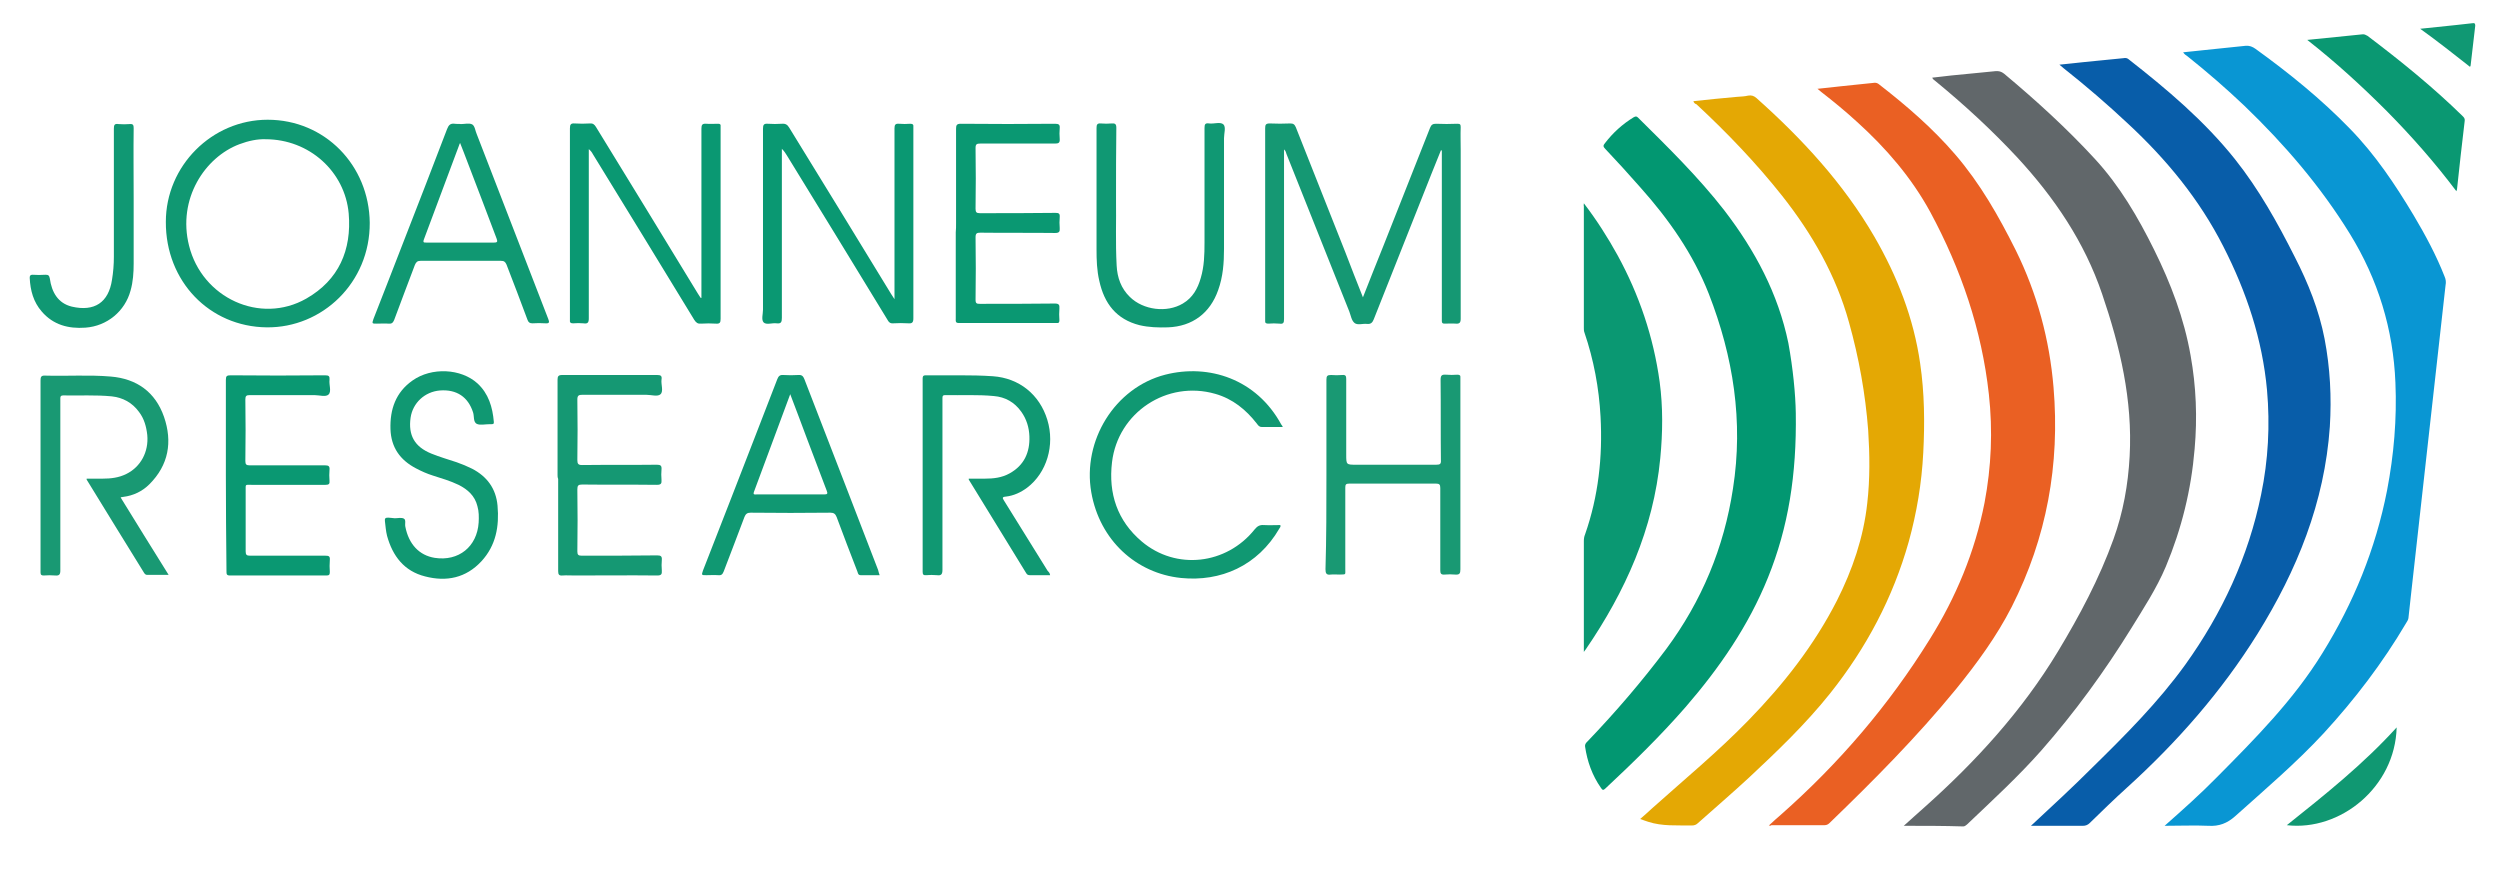 <?xml version="1.0" encoding="utf-8"?>
<!-- Generator: Adobe Illustrator 23.0.0, SVG Export Plug-In . SVG Version: 6.00 Build 0)  -->
<svg version="1.1" id="Ebene_1" xmlns="http://www.w3.org/2000/svg" xmlns:xlink="http://www.w3.org/1999/xlink" x="0px" y="0px"
	 width="808px" height="282px" viewBox="0 0 808 282" style="enable-background:new 0 0 808 282;" xml:space="preserve">
<style type="text/css">
	.st0{fill:#61676A;}
	.st1{fill:#085DA9;}
	.st2{fill:#EA6023;}
	.st3{fill:#0996D3;}
	.st4{fill:#E4A804;}
	.st5{fill:#029771;}
	.st6{fill:#0A9872;}
	.st7{fill:#159873;}
	.st8{fill:#109872;}
	.st9{fill:#199973;}
	.st10{fill:#109873;}
</style>
<g>
	<path class="st0" d="M615.3,266.9c2.4-2.2,4.6-4.1,6.7-6c16.6-14.8,31.5-31.1,43.1-50.3c7-11.6,13.4-23.6,18-36.4
		c3.1-8.6,4.7-17.5,5.2-26.7c1-18.2-3.1-35.5-8.9-52.5C673.7,78.2,664,63.9,652,50.9c-8.3-8.9-17.2-17.1-26.6-24.8
		c-0.3-0.3-0.7-0.4-0.9-1c2.1-0.2,4.1-0.5,6.1-0.7c4.8-0.5,9.6-0.9,14.3-1.4c1.1-0.1,1.9,0.1,2.8,0.8c10.3,8.6,20.3,17.7,29.4,27.6
		c8,8.7,13.9,18.8,19.1,29.3c5.4,10.9,9.7,22.2,11.8,34.2c1.8,10,2.2,20.1,1.3,30.2c-1.1,13.2-4.2,25.8-9.3,38
		c-3,7.1-7.2,13.5-11.2,20c-8.6,13.9-18.2,27.1-29,39.4c-7.5,8.5-15.9,16.2-24.1,24c-0.4,0.3-0.7,0.6-1.2,0.6
		C628.2,266.9,621.9,266.9,615.3,266.9z"/>
	<path class="st1" d="M656.4,266.9c6.9-6.4,13.5-12.5,19.8-18.8c10.7-10.5,21.3-21.1,30.1-33.3c11.9-16.6,20.4-34.9,24.5-55
		c2.3-11.1,2.9-22.4,1.9-33.7c-1.5-16.4-6.6-31.7-14.1-46.4c-7.7-15.2-18.4-28.2-30.8-39.7c-6.7-6.3-13.7-12.3-20.9-18
		c-0.4-0.3-0.7-0.6-1.3-1.1c2.7-0.3,5.1-0.5,7.6-0.8c4.4-0.4,8.7-0.9,13.1-1.3c0.6-0.1,1.1-0.1,1.6,0.3
		c12.4,9.7,24.5,19.9,34.4,32.3c7.8,9.8,13.8,20.6,19.4,31.7c4.3,8.4,7.8,17.1,9.6,26.4c1.8,9.4,2.3,18.9,1.7,28.4
		c-1.7,24.5-10.6,46.4-23.4,67c-11.6,18.6-25.9,34.9-42.1,49.6c-4.1,3.7-8.1,7.6-12.1,11.5c-0.6,0.6-1.3,0.9-2.2,0.9
		c-5.1,0-10.2,0-15.3,0C657.6,266.9,657.2,266.9,656.4,266.9z"/>
	<path class="st2" d="M571.7,266.8c1.4-1.3,2.6-2.4,3.9-3.5c18.8-16.6,34.9-35.4,48.1-56.7c8.5-13.6,14.6-28.3,17.7-44.1
		c2.2-11.6,2.7-23.3,1.4-35.1c-2.3-20.9-9-40.4-18.9-58.8c-6.1-11.2-14.3-20.7-23.7-29.2c-3.7-3.4-7.6-6.6-11.6-9.7
		c-0.3-0.3-0.6-0.5-1.2-1c2.7-0.3,5-0.5,7.4-0.8c3.5-0.4,7.1-0.7,10.6-1.1c0.6-0.1,1.1-0.1,1.7,0.3c8.9,6.9,17.4,14.2,24.8,22.8
		c8.1,9.4,14.1,20,19.6,31c6.9,14,10.9,28.8,12.2,44.3c2.1,24.9-2.2,48.6-13.5,70.9c-4.9,9.6-11.2,18.2-18,26.6
		c-12.6,15.4-26.6,29.5-40.9,43.3c-0.4,0.4-0.9,0.7-1.6,0.7c-5.7,0-11.5,0-17.2,0C572.3,266.9,572.1,266.9,571.7,266.8z"/>
	<path class="st3" d="M699.6,266.9c6-5.3,11.6-10.3,16.9-15.7c12.4-12.5,24.8-25,34.1-40.1c10.1-16.3,17.2-33.7,20.9-52.6
		c2.2-11.5,3.2-23.1,2.7-34.8c-0.7-17.3-5.6-33.3-14.7-48.1c-9.5-15.4-21.1-28.9-34.1-41.4c-5.9-5.6-12-10.9-18.4-16
		c-0.5-0.4-1-0.6-1.4-1.3c2.3-0.2,4.5-0.5,6.7-0.7c4.5-0.5,9-0.9,13.5-1.4c1.3-0.1,2.2,0.3,3.2,1c10.8,7.8,21.2,16.2,30.5,25.8
		c8.2,8.4,14.6,18,20.6,28c3.8,6.4,7.3,12.9,10,19.8c0.4,0.9,0.5,1.8,0.3,2.8c-0.7,6.2-1.4,12.5-2.1,18.8
		c-0.8,7.2-1.6,14.4-2.4,21.5c-0.7,6.3-1.4,12.5-2.1,18.8c-0.8,7.2-1.6,14.4-2.4,21.5c-0.7,6.3-1.4,12.5-2.1,18.8
		c-0.3,2.7-0.6,5.5-0.9,8.2c-0.1,0.6-0.4,1-0.7,1.5c-7.6,12.9-16.6,24.7-26.7,35.7c-8.9,9.6-18.9,18.1-28.6,26.8
		c-2.6,2.3-5.2,3.3-8.6,3.1C709.4,266.7,704.7,266.9,699.6,266.9z"/>
	<path class="st4" d="M547.3,32.7c4.7-0.5,9.4-1,14.1-1.4c1.2-0.1,2.4-0.1,3.6-0.4c1.1-0.2,1.9,0.1,2.7,0.8
		c14.8,13.2,28.1,27.6,38.1,44.8c7.4,12.8,12.7,26.3,14.8,41c1.4,9.5,1.5,19.2,1,28.8c-0.5,9.8-2.1,19.4-4.7,28.8
		c-5.1,18.1-13.7,34.3-25.4,49c-7.9,9.9-17,18.6-26.2,27.2c-5.4,5-11,9.8-16.5,14.7c-0.6,0.6-1.2,0.8-2.1,0.8
		c-4.7-0.1-9.4,0.3-14-1.2c-0.8-0.3-1.6-0.5-2.6-0.9c1.4-1.2,2.6-2.3,3.8-3.4c10.5-9.4,21.4-18.4,31.2-28.5
		c11.3-11.6,21.2-24.2,28.6-38.7c5-9.9,8.6-20.4,9.8-31.5c0.9-7.8,0.8-15.7,0.3-23.5c-0.9-11.8-3-23.5-6.2-34.9
		c-4.2-15.2-11.9-28.6-21.6-40.9c-8.4-10.6-17.8-20.4-27.7-29.6C548,33.6,547.5,33.4,547.3,32.7z"/>
	<path class="st5" d="M580.4,133.5c0.3,19.9-2.4,36.9-9,53.2c-6.3,15.6-15.7,29.2-26.6,41.8c-8.1,9.3-16.9,17.9-25.9,26.3
		c-0.7,0.7-1,0.6-1.5-0.2c-2.8-4-4.4-8.5-5.1-13.3c-0.1-0.9,0.4-1.3,0.9-1.8c9-9.4,17.5-19.3,25.3-29.7
		c11.5-15.5,18.7-32.8,21.6-51.9c3.4-21.7,0.1-42.6-7.8-62.9c-5.1-13-13-24.2-22.2-34.5c-3.7-4.2-7.5-8.4-11.3-12.4
		c-0.7-0.7-0.7-1.1-0.1-1.8c2.6-3.4,5.7-6.2,9.3-8.4c0.6-0.3,0.9-0.4,1.4,0.1c9.7,9.6,19.5,19.2,27.9,30
		c9.9,12.9,17.4,26.9,20.7,42.9C579.5,119.1,580.3,127.4,580.4,133.5z"/>
	<path class="st6" d="M511.9,65.7c4.2,5.5,7.7,11,10.9,16.8c7,12.8,11.6,26.4,13.6,40.9c1.1,8.2,1,16.4,0.2,24.7
		c-2.2,22.9-11.3,43.1-24.1,61.8c-0.1,0.2-0.3,0.3-0.6,0.8c0-0.7,0-1.1,0-1.5c0-11.4,0-22.9,0-34.3c0-0.8,0.1-1.5,0.4-2.2
		c4.3-12.3,5.7-25,5-38c-0.5-9.3-2.2-18.4-5.2-27.2c-0.2-0.5-0.2-1-0.2-1.5c0-13.1,0-26.2,0-39.3C511.8,66.4,511.9,66.2,511.9,65.7z
		"/>
	<path class="st7" d="M440.5,96.1c2.3-5.8,4.4-11.2,6.6-16.6c5-12.7,10.1-25.5,15.1-38.2c0.4-1,0.9-1.3,1.9-1.3
		c2.3,0.1,4.6,0.1,6.9,0c0.9,0,1.1,0.2,1.1,1.1c-0.1,2.5,0,4.9,0,7.4c0,18.2,0,36.3,0,54.5c0,1.3-0.4,1.7-1.6,1.6
		c-1.2-0.1-2.4,0-3.6,0c-0.7,0-0.9-0.2-0.9-0.9c0-0.3,0-0.7,0-1c0-17.5,0-35,0-52.5c0-0.5,0-1.1,0-1.6c-0.1,0-0.2,0-0.3,0
		c-1,2.6-2.1,5.1-3.1,7.7c-6.2,15.6-12.4,31.2-18.6,46.9c-0.4,1-0.9,1.6-2.1,1.5c-1.4-0.2-3.1,0.5-4.1-0.3c-1-0.8-1.2-2.4-1.7-3.7
		c-6.8-17-13.5-33.9-20.3-50.9c-0.2-0.5-0.2-1-0.8-1.5c0,0.6,0,1.1,0,1.6c0,17.7,0,35.5,0,53.2c0,1.2-0.2,1.7-1.5,1.5
		c-1.2-0.1-2.4-0.1-3.6,0c-0.7,0-1.1-0.2-1-1c0-0.2,0-0.4,0-0.6c0-20.5,0-41,0-61.5c0-1.2,0.2-1.6,1.5-1.6c2.2,0.1,4.4,0.1,6.6,0
		c1,0,1.4,0.3,1.8,1.2c5.3,13.5,10.7,26.9,16,40.4C436.6,86.3,438.5,91,440.5,96.1z"/>
	<path class="st8" d="M86.5,38.7c18.5,0,32.8,14.7,33,33.3c0.1,19.4-15.4,34-33.3,33.8c-18.5-0.2-32.7-14.9-32.6-34.1
		C53.6,53.6,68.5,38.7,86.5,38.7z M85.8,45c-2.5-0.1-5.5,0.5-8.4,1.6c-11.2,4.2-20.1,17.7-16.3,32.8c4.2,16.9,23,25.6,37.9,17.1
		c10.5-6,14.7-15.7,13.7-27.5C111.5,55.5,100,45,85.8,45z"/>
	<path class="st6" d="M289.1,96.7c0-0.9,0-1.4,0-1.8c0-17.8,0-35.6,0-53.4c0-1.2,0.3-1.6,1.5-1.5c1.2,0.1,2.4,0.1,3.6,0
		c0.8,0,1.1,0.3,1,1c0,0.2,0,0.4,0,0.6c0,20.4,0,40.9,0,61.3c0,1.3-0.4,1.7-1.6,1.6c-1.6-0.1-3.3-0.1-4.9,0c-1,0.1-1.5-0.4-1.9-1.2
		c-10.8-17.7-21.6-35.4-32.5-53.1c-0.4-0.7-0.9-1.4-1.6-2.1c0,0.5,0,0.9,0,1.4c0,17.7,0,35.5,0,53.2c0,1.3-0.2,2-1.7,1.8
		c-1.4-0.2-3.3,0.6-4.2-0.3c-0.8-0.9-0.2-2.7-0.2-4.1c0-19.5,0-39,0-58.5c0-1.3,0.3-1.7,1.6-1.6c1.5,0.1,3,0.1,4.5,0
		c1.2-0.1,1.8,0.3,2.4,1.3C266.1,59.2,277.1,77.1,288,95C288.3,95.5,288.6,95.9,289.1,96.7z"/>
	<path class="st6" d="M226.7,96.3c0-0.5,0-1,0-1.5c0-17.7,0-35.5,0-53.2c0-1.3,0.3-1.7,1.6-1.6c1.2,0.1,2.5,0,3.8,0
		c0.6,0,0.9,0.2,0.8,0.8c0,0.2,0,0.5,0,0.7c0,20.5,0,41,0,61.5c0,1.2-0.2,1.7-1.5,1.6c-1.6-0.1-3.2-0.1-4.8,0
		c-1.1,0.1-1.6-0.3-2.2-1.2c-10.9-17.9-21.8-35.7-32.8-53.6c-0.3-0.6-0.7-1.1-1.3-1.6c0,0.5,0,0.9,0,1.4c0,17.8,0,35.6,0,53.3
		c0,1.4-0.4,1.8-1.7,1.6c-1.1-0.1-2.2-0.1-3.4,0c-0.8,0-1.1-0.3-1-1.1c0-0.2,0-0.4,0-0.6c0-20.4,0-40.9,0-61.3
		c0-1.3,0.3-1.7,1.6-1.6c1.6,0.1,3.2,0.1,4.8,0c1-0.1,1.5,0.3,2,1.1c11,17.9,22,35.9,32.9,53.8c0.3,0.5,0.6,0.9,0.9,1.4
		C226.5,96.3,226.6,96.3,226.7,96.3z"/>
	<path class="st9" d="M39,160.8c5.1,8.3,10.2,16.5,15.5,25c-2.5,0-4.8,0-7,0c-0.4,0-0.7-0.3-0.9-0.6C40.4,175.2,34.2,165.1,28,155
		c0,0,0-0.1,0-0.3c1.7,0,3.5,0,5.2,0c2.6,0,5.2-0.3,7.6-1.5c4.7-2.3,7.3-7.2,6.8-12.6c-0.3-2.7-1-5.3-2.7-7.5c-2.2-3-5.2-4.6-8.8-5
		c-5.2-0.5-10.4-0.2-15.7-0.3c-0.7,0-0.9,0.3-0.9,0.9c0,0.4,0,0.7,0,1.1c0,18.2,0,36.4,0,54.6c0,1.3-0.4,1.7-1.6,1.6
		c-1.3-0.1-2.5-0.1-3.8,0c-0.7,0-1-0.2-1-1c0-0.5,0-0.9,0-1.4c0-20.2,0-40.4,0-60.6c0-1.2,0.2-1.7,1.6-1.6c7,0.2,14.1-0.3,21.1,0.3
		c8.4,0.7,14.4,5,17.2,13c2.8,8.1,1.5,15.6-4.7,21.8c-2.3,2.3-5.2,3.7-8.5,4.1c-0.2,0-0.4,0.1-0.5,0.1
		C39.2,160.6,39.2,160.7,39,160.8z"/>
	<path class="st8" d="M339.4,185.9c-2.2,0-4.4,0-6.5,0c-0.5,0-0.9-0.1-1.2-0.6c-6.2-10.1-12.4-20.2-18.6-30.3c0,0,0-0.1,0-0.3
		c1.8,0,3.5,0,5.2,0c2.8,0,5.5-0.3,8-1.7c4.7-2.6,6.6-6.8,6.4-12c-0.1-2.8-0.9-5.5-2.6-7.9c-2.2-3.1-5.2-4.8-8.9-5.1
		c-5.2-0.5-10.4-0.2-15.7-0.3c-0.7,0-0.9,0.2-0.9,0.9c0,0.4,0,0.7,0,1.1c0,18.2,0,36.3,0,54.5c0,1.4-0.4,1.9-1.8,1.7
		c-1.2-0.1-2.3-0.1-3.5,0c-0.9,0.1-1.1-0.3-1.1-1.1c0-20.8,0-41.5,0-62.3c0-0.7,0-1.2,1-1.2c7.2,0.1,14.5-0.2,21.7,0.3
		c8.5,0.6,15.1,5.9,17.6,14.1c2.5,8.2-0.2,17.1-6.5,21.9c-2,1.5-4.3,2.6-6.9,2.9c-1.3,0.1-1.1,0.5-0.6,1.3
		c4.7,7.6,9.4,15.1,14.1,22.7C339,184.9,339.3,185.2,339.4,185.9z"/>
	<path class="st9" d="M428.7,153.5c0-10.3,0-20.5,0-30.8c0-1.2,0.3-1.5,1.5-1.5c1.2,0.1,2.4,0.1,3.6,0c1.1-0.1,1.3,0.3,1.3,1.3
		c0,8.1,0,16.2,0,24.4c0,3.3,0,3.3,3.3,3.3c8.6,0,17.2,0,25.8,0c1.3,0,1.6-0.3,1.5-1.6c-0.1-8.6,0-17.2-0.1-25.8
		c0-1.5,0.4-1.8,1.8-1.7c1.2,0.1,2.4,0.1,3.6,0c0.7,0,1.1,0.2,1,0.9c0,0.2,0,0.5,0,0.7c0,20.4,0,40.9,0,61.3c0,1.4-0.3,1.8-1.7,1.7
		c-1.1-0.1-2.2-0.1-3.4,0c-1.2,0.1-1.4-0.4-1.4-1.4c0-8.9,0-17.7,0-26.6c0-1.1-0.3-1.4-1.4-1.4c-9.3,0-18.7,0-28,0
		c-1.1,0-1.3,0.3-1.3,1.3c0,8.8,0,17.5,0,26.3c0,2,0.3,1.7-1.8,1.8c-1,0-2-0.1-2.9,0c-1.4,0.2-1.7-0.4-1.7-1.7
		C428.7,173.9,428.7,163.7,428.7,153.5z"/>
	<path class="st8" d="M414.6,138c-2.4,0-4.6,0-6.8,0c-0.9,0-1.2-0.6-1.6-1.1c-3.5-4.5-7.8-8-13.4-9.6c-15.6-4.5-31.5,6-33.4,22.1
		c-1.2,10.1,1.7,18.9,9.6,25.6c11.1,9.4,27.4,7.5,36.5-3.9c0.9-1.1,1.7-1.5,3-1.4c1.8,0.1,3.5,0,5.3,0c0.2,0.5-0.1,0.8-0.3,1.1
		c-7,12.1-19,17.3-31.8,16c-14.5-1.5-26.3-12.2-29-27.7c-2.9-16.7,7.6-33.8,23.9-38c14.1-3.6,29.5,1.4,37.5,16.1
		C414.3,137.4,414.4,137.6,414.6,138z"/>
	<path class="st8" d="M284.3,185.9c-2.1,0-4.1,0-6.1,0c-0.9,0-0.9-0.7-1.1-1.2c-2.3-5.9-4.5-11.7-6.7-17.6c-0.4-1-0.9-1.4-2-1.4
		c-8.6,0.1-17.2,0.1-25.8,0c-1.1,0-1.6,0.4-2,1.4c-2.2,5.9-4.5,11.8-6.7,17.6c-0.4,1-0.8,1.3-1.8,1.2c-1.3-0.1-2.5,0-3.8,0
		c-1.6,0-1.6,0-1.1-1.5c3.1-7.9,6.1-15.7,9.2-23.6c4.9-12.7,9.9-25.4,14.8-38.2c0.4-1,0.8-1.5,2-1.4c1.6,0.1,3.2,0.1,4.8,0
		c1.2-0.1,1.6,0.4,2,1.4c4.5,11.7,9,23.3,13.5,34.9c3.4,8.9,6.9,17.8,10.3,26.7C283.9,184.8,284.1,185.2,284.3,185.9z M255.4,127.4
		c-4,10.7-7.8,21.1-11.7,31.5c-0.4,1.1,0.2,0.9,0.8,0.9c7.3,0,14.6,0,21.8,0c1.1,0,1.3-0.2,0.9-1.2c-2.1-5.5-4.2-11-6.3-16.6
		C259.1,137.3,257.4,132.5,255.4,127.4z"/>
	<path class="st8" d="M149,40.1c1.2,0,2.6-0.4,3.6,0.1c0.9,0.5,1,2.1,1.5,3.2c7.7,19.9,15.4,39.8,23.1,59.7c0.4,1,0.4,1.5-0.9,1.4
		c-1.4-0.1-2.8-0.1-4.2,0c-0.9,0-1.3-0.3-1.6-1.1c-2.2-6-4.5-11.9-6.8-17.9c-0.4-0.9-0.8-1.2-1.8-1.2c-8.7,0-17.4,0-26,0
		c-1,0-1.4,0.4-1.8,1.3c-2.2,5.9-4.5,11.8-6.7,17.8c-0.4,1-0.9,1.3-1.8,1.2c-1.3-0.1-2.5,0-3.8,0c-1.6,0-1.6,0-1.1-1.5
		c3.2-8.1,6.3-16.2,9.5-24.4c4.8-12.3,9.6-24.7,14.3-37c0.5-1.3,1.1-1.9,2.5-1.7C147.6,40.1,148.3,40,149,40.1
		C149,40,149,40,149,40.1z M148.7,46.2c-0.2,0.4-0.3,0.6-0.3,0.7c-3.8,10.2-7.6,20.3-11.4,30.5c-0.4,1.1,0.1,1,0.9,1
		c7.3,0,14.6,0,21.8,0c1.2,0,1.1-0.4,0.8-1.3c-3.1-8.2-6.2-16.4-9.4-24.7C150.4,50.5,149.6,48.5,148.7,46.2z"/>
	<path class="st10" d="M360.7,65c0.1,6-0.2,13.4,0.2,20.8c0.2,3.9,1.4,7.4,4.3,10.2c4.3,4.2,11.9,5.2,17.1,2.1
		c3.2-1.9,4.8-4.8,5.8-8.3c1.1-3.7,1.2-7.5,1.2-11.4c0-12.3,0-24.6,0-37c0-1.2,0.2-1.7,1.5-1.5c1.6,0.2,3.6-0.6,4.6,0.3
		c0.9,0.9,0.2,2.9,0.2,4.5c0,11.9,0,23.8,0,35.7c0,4.5-0.3,9-1.9,13.4c-2.6,7.4-8.3,11.7-16.2,12c-3.1,0.1-6.2,0-9.2-0.7
		c-7.5-1.9-11.4-7-13-14.3c-0.8-3.4-0.9-6.8-0.9-10.3c0-13,0-26,0-39.1c0-1.1,0.2-1.6,1.4-1.5c1.2,0.1,2.3,0.1,3.5,0
		c1.1-0.1,1.5,0.2,1.5,1.4C360.7,48.8,360.7,56.3,360.7,65z"/>
	<path class="st7" d="M180.2,153.5c0-10.3,0-20.5,0-30.8c0-1.1,0.3-1.5,1.5-1.5c10.2,0,20.4,0,30.7,0c1.2,0,1.6,0.3,1.4,1.5
		c-0.2,1.6,0.7,3.7-0.3,4.7c-0.9,0.9-3,0.2-4.6,0.2c-6.9,0-13.8,0-20.7,0c-1.1,0-1.6,0.2-1.6,1.5c0.1,6.5,0.1,13.1,0,19.6
		c0,1.2,0.3,1.6,1.5,1.6c8.1-0.1,16.1,0,24.2-0.1c1.2,0,1.6,0.3,1.5,1.5c-0.1,1.1-0.1,2.2,0,3.4c0.1,1.2-0.2,1.6-1.5,1.6
		c-8-0.1-16.1,0-24.1-0.1c-1.3,0-1.6,0.3-1.6,1.6c0.1,6.7,0.1,13.3,0,20c0,1.1,0.3,1.4,1.4,1.4c8.1,0,16.2,0,24.4-0.1
		c1.2,0,1.6,0.3,1.5,1.5c-0.1,1.1-0.1,2.2,0,3.4c0.1,1.2-0.2,1.6-1.5,1.6c-8.9-0.1-17.8,0-26.7,0c-1.3,0-2.6-0.1-3.9,0
		c-1.1,0.1-1.4-0.3-1.4-1.4c0-9.9,0-19.9,0-29.8C180.2,154.3,180.2,153.9,180.2,153.5z"/>
	<path class="st6" d="M73,153.6c0-10.3,0-20.5,0-30.8c0-1.3,0.3-1.5,1.6-1.5c10.2,0.1,20.3,0.1,30.5,0c1.2,0,1.5,0.3,1.4,1.5
		c-0.2,1.6,0.7,3.7-0.3,4.7c-0.9,0.9-3,0.2-4.6,0.2c-7,0-13.9,0-20.9,0c-1.1,0-1.4,0.3-1.4,1.4c0.1,6.6,0.1,13.3,0,19.9
		c0,1.1,0.3,1.4,1.4,1.4c8.1,0,16.2,0,24.4,0c1.1,0,1.5,0.3,1.4,1.4c-0.1,1.2-0.1,2.4,0,3.6c0.1,1-0.2,1.3-1.3,1.3c-8,0-16,0-23.9,0
		c-2.1,0-1.9-0.3-1.9,1.8c0,6.6,0,13.2,0,19.7c0,1.1,0.3,1.4,1.4,1.4c8.1,0,16.2,0,24.4,0c1.1,0,1.5,0.2,1.4,1.4
		c-0.1,1.3-0.1,2.6,0,3.9c0,0.9-0.3,1.1-1.1,1.1c-10.4,0-20.8,0-31.2,0c-1.1,0-1.1-0.5-1.1-1.4C73.1,174.2,73,163.9,73,153.6z"/>
	<path class="st6" d="M309,72.1c0-10.2,0-20.3,0-30.5c0-1.1,0.2-1.6,1.5-1.6c10.2,0.1,20.3,0.1,30.5,0c1.2,0,1.6,0.3,1.5,1.4
		c-0.1,1.2-0.1,2.3,0,3.5c0.1,1.3-0.4,1.5-1.6,1.5c-8,0-16.1,0-24.1,0c-1.1,0-1.5,0.2-1.5,1.4c0.1,6.6,0.1,13.2,0,19.7
		c0,1.1,0.3,1.4,1.4,1.4c8.1,0,16.2,0,24.4-0.1c1.1,0,1.5,0.2,1.4,1.4c-0.1,1.2-0.1,2.3,0,3.5c0.1,1.2-0.2,1.6-1.5,1.6
		c-8-0.1-16.1,0-24.1-0.1c-1.2,0-1.6,0.2-1.6,1.5c0.1,6.7,0.1,13.4,0,20.2c0,1.2,0.4,1.3,1.4,1.3c8.1,0,16.1,0,24.2-0.1
		c1.3,0,1.6,0.4,1.5,1.6c-0.1,1.3-0.1,2.5,0,3.8c0,0.7-0.2,1-1,0.9c-10.5,0-21,0-31.5,0c-1.2,0-1-0.7-1-1.4c0-9.3,0-18.6,0-27.9
		C309,74.2,309,73.1,309,72.1z"/>
	<path class="st8" d="M127.6,167.5c1,0,2.1-0.3,2.9,0.1c0.8,0.4,0.3,1.7,0.5,2.6c1.1,5.7,4.5,9.3,9.5,10.1
		c7.7,1.2,13.7-3.6,14.2-11.4c0.1-1.8,0.1-3.6-0.4-5.3c-0.8-3.3-3.1-5.4-6.1-6.9c-2.7-1.3-5.5-2.1-8.3-3c-1.9-0.6-3.7-1.4-5.4-2.3
		c-5.2-2.7-8.1-6.8-8.3-12.7c-0.2-6.4,1.7-11.9,7.1-15.7c6.2-4.4,15.7-3.9,21,0.9c3.6,3.3,4.9,7.7,5.3,12.4c0.1,0.7-0.2,0.8-0.8,0.8
		c-0.2,0-0.4,0-0.6,0c-1.4,0-3,0.4-4.1-0.1c-1.2-0.6-0.8-2.5-1.2-3.7c-1.6-5-5.3-7.5-10.7-7.1c-4.9,0.4-8.8,4-9.5,8.8
		c-0.8,5.7,1.3,9.4,6.7,11.6c2.7,1.1,5.5,1.9,8.2,2.8c1.7,0.6,3.4,1.3,5,2.1c4.8,2.5,7.7,6.4,8.2,11.9c0.6,6.7-0.5,12.9-5.2,18
		c-5,5.4-11.3,6.7-18.2,4.9c-6.8-1.7-10.5-6.6-12.3-13.1c-0.4-1.6-0.5-3.2-0.7-4.8c-0.1-0.9,0.2-1.1,1.1-1.1
		C126.3,167.4,126.9,167.4,127.6,167.5C127.6,167.4,127.6,167.5,127.6,167.5z"/>
	<path class="st6" d="M745.7,12.9c6.1-0.6,12-1.2,17.8-1.8c0.7-0.1,1.1,0.2,1.7,0.5c10.7,8.1,21.1,16.5,30.7,25.9
		c0.4,0.4,0.8,0.8,0.7,1.5c-0.9,7.4-1.7,14.8-2.5,22.2c0,0.1-0.1,0.2-0.2,0.6c-7-9.3-14.5-17.8-22.5-25.9
		C763.3,27.8,754.9,20.1,745.7,12.9z"/>
	<path class="st10" d="M43.2,64.3c0,7,0,13.9,0,20.9c0,2.9-0.2,5.9-1,8.7c-1.8,6.7-7.6,11.5-14.6,12c-5.5,0.4-10.4-0.9-14.1-5.2
		c-2.7-3.1-3.7-6.8-3.9-10.9c0-0.7,0.2-1,0.9-1c1.4,0.1,2.8,0.1,4.2,0c0.9,0,1.2,0.2,1.4,1.2c0.6,4.4,2.6,8,7.1,9.1
		c7.3,1.7,11.9-1.3,13-8.7c0.4-2.4,0.6-4.9,0.6-7.4c0-13.8,0-27.6,0-41.4c0-1.2,0.2-1.7,1.5-1.5c1.2,0.1,2.4,0.1,3.6,0
		c1.1-0.1,1.3,0.3,1.3,1.3C43.1,49,43.2,56.6,43.2,64.3C43.2,64.3,43.2,64.3,43.2,64.3z"/>
	<path class="st8" d="M739.1,266.7c12.4-9.9,24.7-19.7,35.5-31.6C774.1,254.4,756.4,268.7,739.1,266.7z"/>
	<path class="st10" d="M798.3,21.6c-5.2-4.1-10.4-8.2-16.1-12.3c4.1-0.4,7.8-0.8,11.5-1.2c1.8-0.2,3.6-0.4,5.4-0.6
		c0.6-0.1,0.9,0,0.9,0.8c-0.5,4.3-1,8.6-1.5,12.9C798.5,21.3,798.4,21.4,798.3,21.6z"/>
</g>
</svg>
